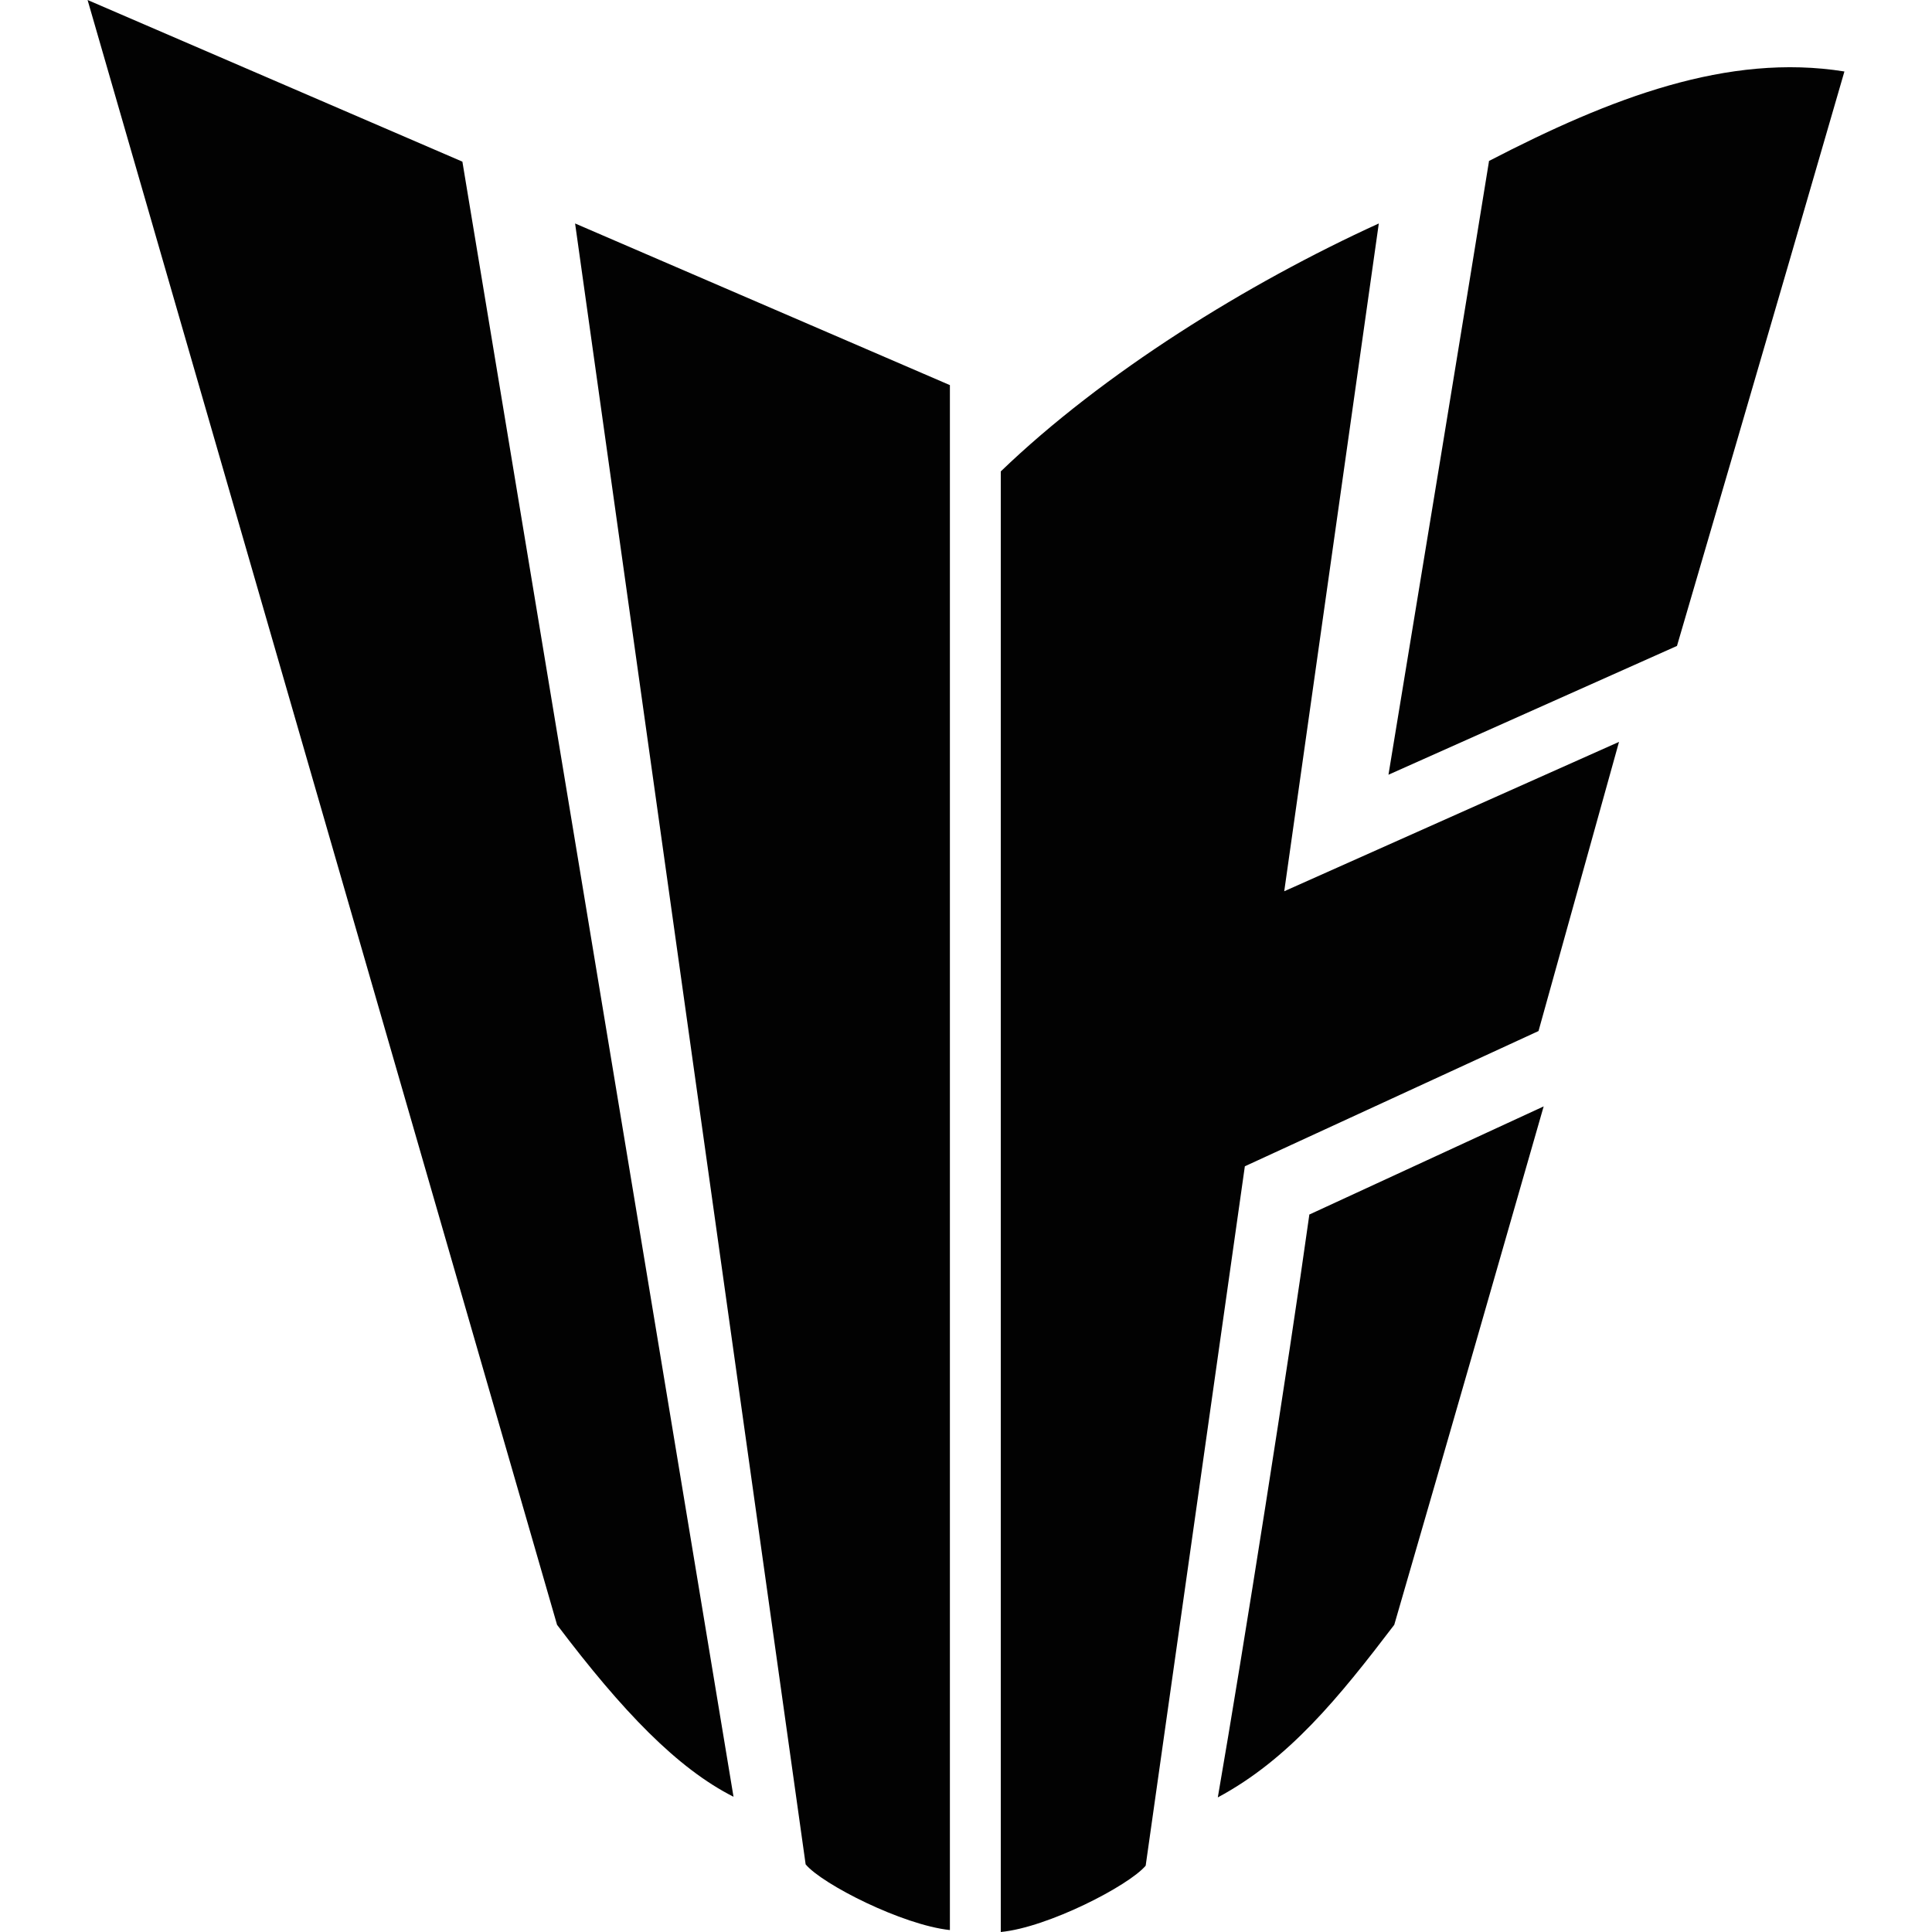 <?xml version="1.0" encoding="UTF-8"?>
<svg id="Calque_1" xmlns="http://www.w3.org/2000/svg" version="1.1" viewBox="0 0 30 30">
  <!-- Generator: Adobe Illustrator 29.8.1, SVG Export Plug-In . SVG Version: 2.1.1 Build 2)  -->
  <defs>
    <style>
      .st0 {
        opacity: .99;
      }
    </style>
  </defs>
  <g class="st0">
    <path d="M8.93,3.47l5.82,2.51v23.99c-.74-.08-1.98-.71-2.24-1.02L8.93,3.47ZM7.18,2.51L1.36,0s4.86,16.82,7.29,25.23c1.02,1.35,1.87,2.23,2.74,2.67L7.18,2.51ZM20.33,18.87c-.32,2.29-1.02,6.73-1.42,9.04,1.1-.59,1.88-1.55,2.74-2.68.92-3.17,1.64-5.68,2.32-8.05l-3.64,1.68ZM19.94,13.85l1.47-10.38c-2.04.93-4.28,2.32-5.87,3.85v22.68c.73-.07,1.99-.72,2.25-1.03l1.54-10.86,4.56-2.1,1.25-4.49-5.2,2.32ZM23.12,2.51c-.37,2.29-1.1,6.73-1.56,9.52l4.48-2s1.53-5.22,2.6-8.92c-1.81-.29-3.63.41-5.52,1.39Z"/>
  </g>
</svg>